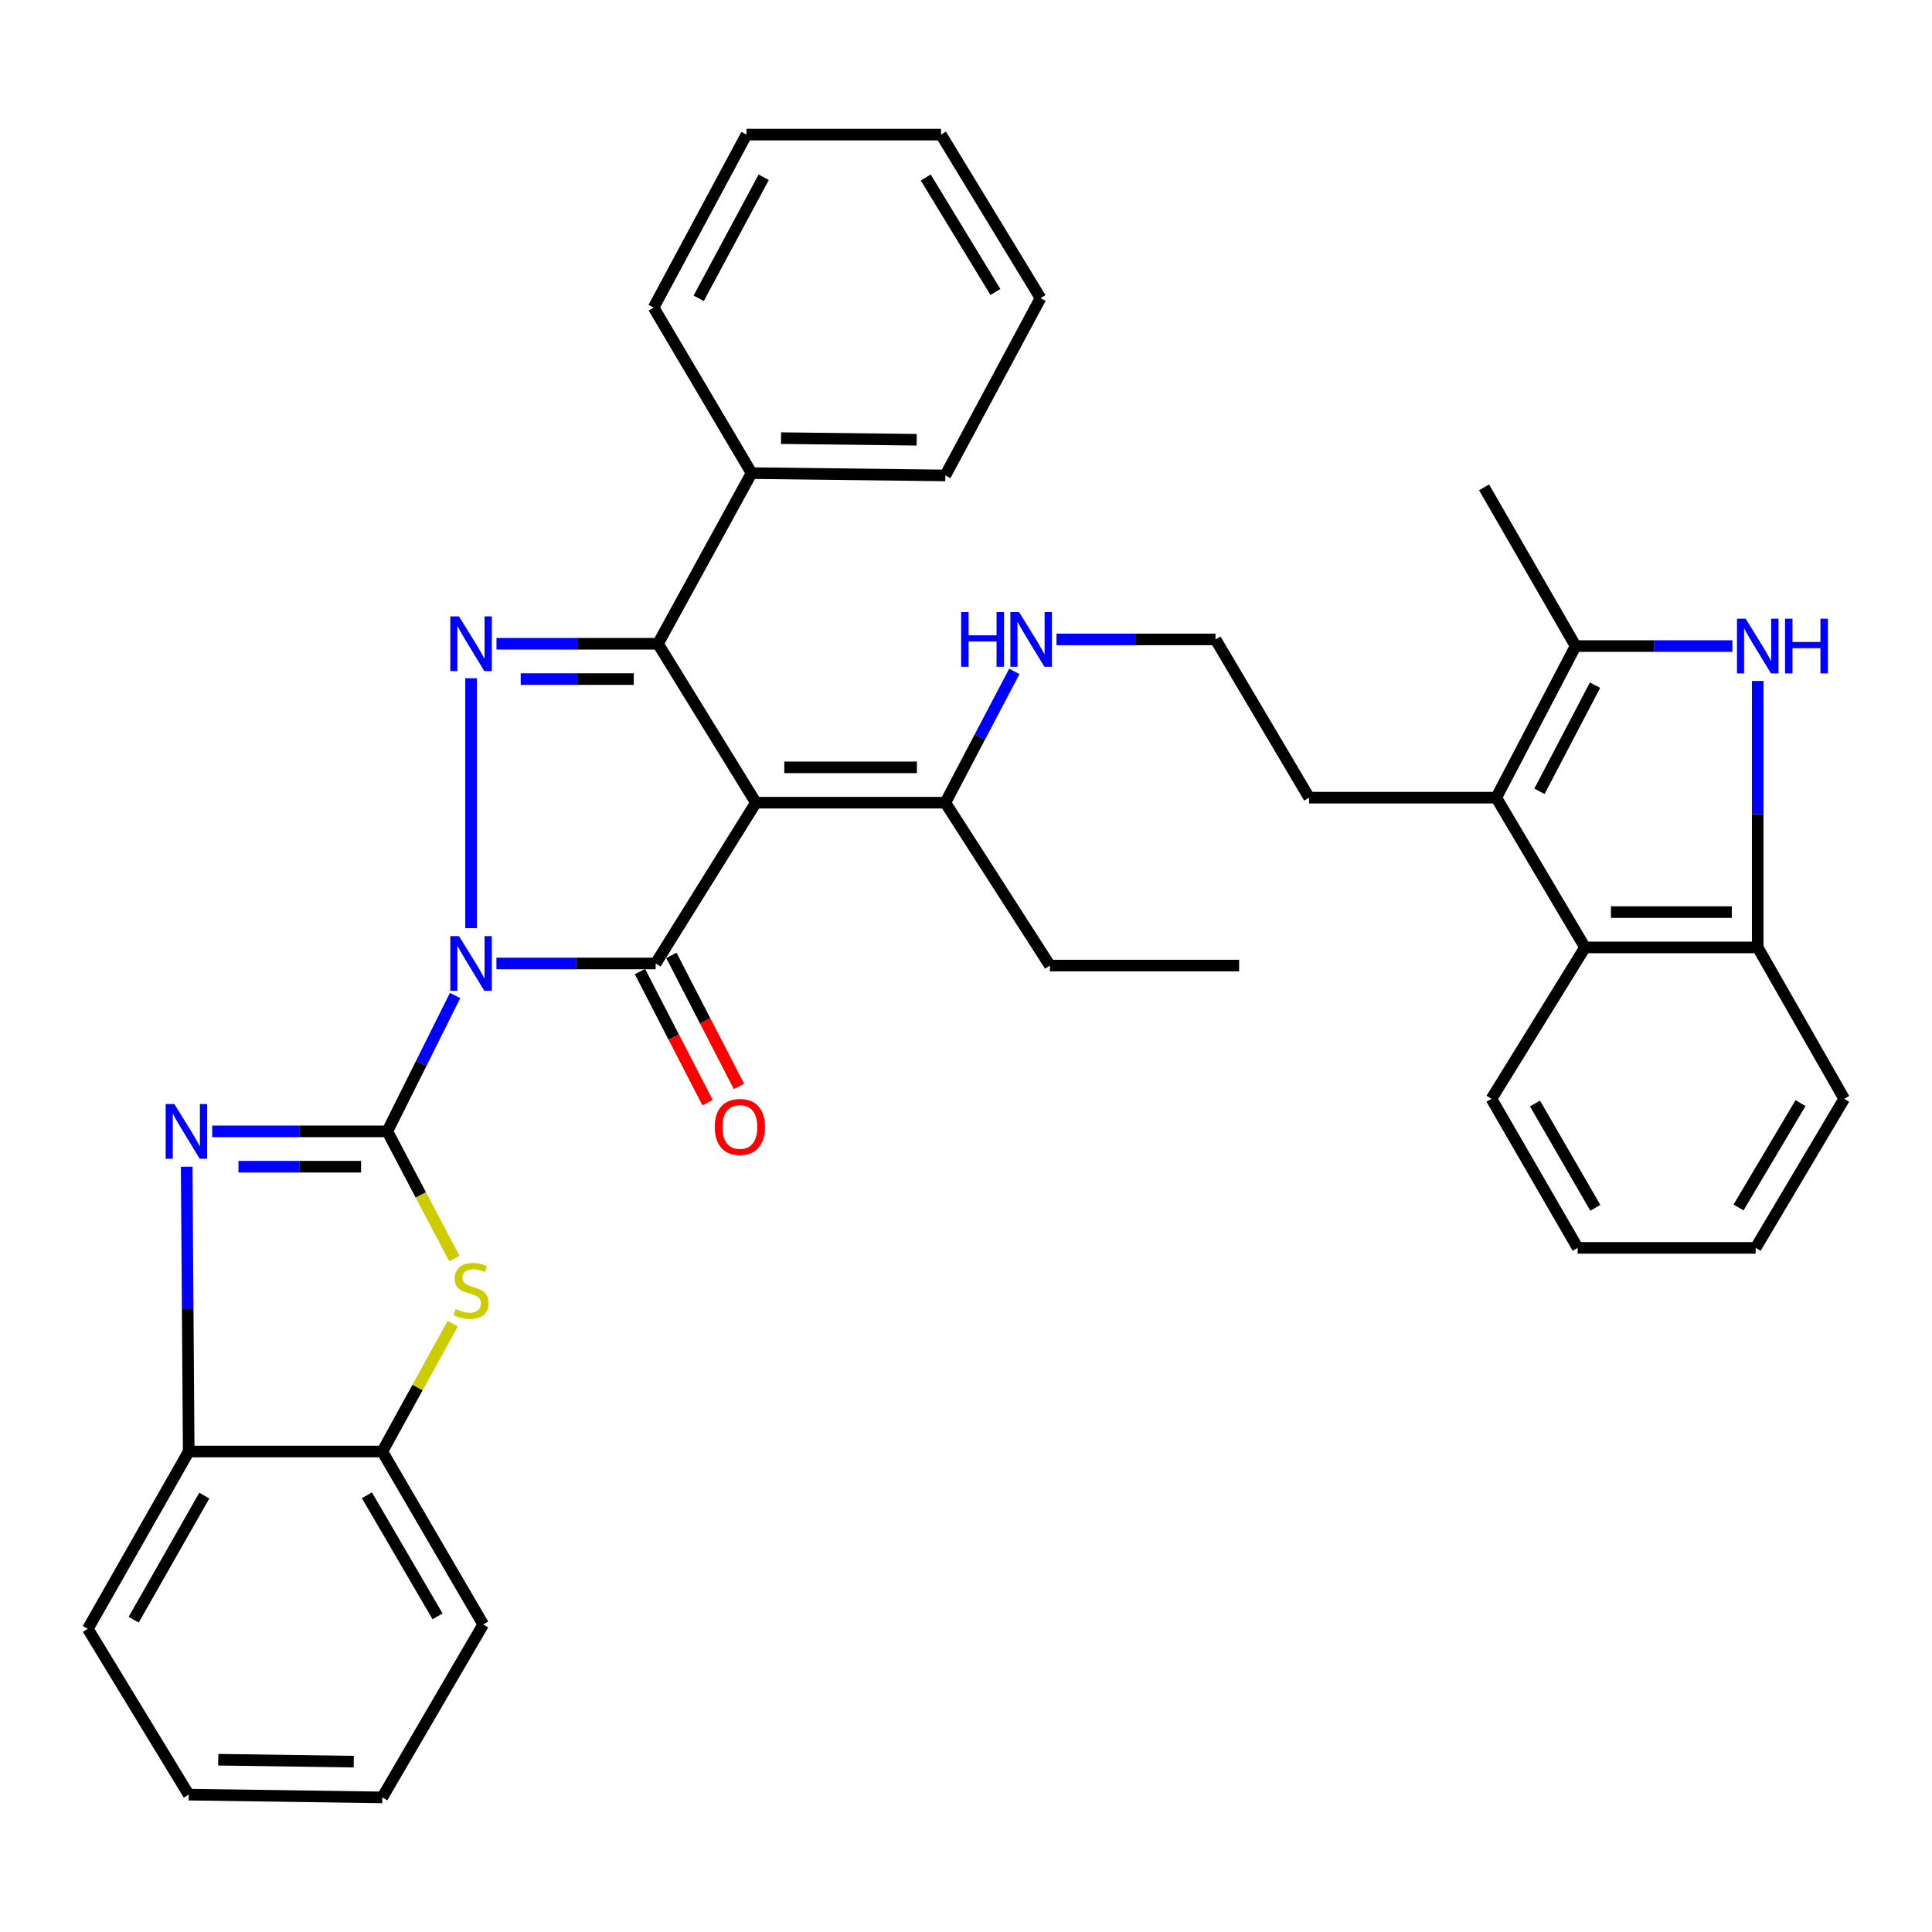 <?xml version='1.0' encoding='iso-8859-1'?>
<svg version='1.1' baseProfile='full'
              xmlns='http://www.w3.org/2000/svg'
                      xmlns:rdkit='http://www.rdkit.org/xml'
                      xmlns:xlink='http://www.w3.org/1999/xlink'
                  xml:space='preserve'
width='1000px' height='1000px' viewBox='0 0 1000 1000'>
<!-- END OF HEADER -->
<rect style='opacity:1.0;fill:#FFFFFF;stroke:none' width='1000' height='1000' x='0' y='0'> </rect>
<path class='bond-0' d='M 235.548,515.277 L 218.014,550.437' style='fill:none;fill-rule:evenodd;stroke:#0000FF;stroke-width:6px;stroke-linecap:butt;stroke-linejoin:miter;stroke-opacity:1' />
<path class='bond-0' d='M 218.014,550.437 L 200.479,585.596' style='fill:none;fill-rule:evenodd;stroke:#000000;stroke-width:6px;stroke-linecap:butt;stroke-linejoin:miter;stroke-opacity:1' />
<path class='bond-1' d='M 256.95,498.689 L 298.163,498.689' style='fill:none;fill-rule:evenodd;stroke:#0000FF;stroke-width:6px;stroke-linecap:butt;stroke-linejoin:miter;stroke-opacity:1' />
<path class='bond-1' d='M 298.163,498.689 L 339.376,498.689' style='fill:none;fill-rule:evenodd;stroke:#000000;stroke-width:6px;stroke-linecap:butt;stroke-linejoin:miter;stroke-opacity:1' />
<path class='bond-3' d='M 243.821,480.392 L 243.821,351.047' style='fill:none;fill-rule:evenodd;stroke:#0000FF;stroke-width:6px;stroke-linecap:butt;stroke-linejoin:miter;stroke-opacity:1' />
<path class='bond-5' d='M 200.479,585.596 L 155.154,585.596' style='fill:none;fill-rule:evenodd;stroke:#000000;stroke-width:6px;stroke-linecap:butt;stroke-linejoin:miter;stroke-opacity:1' />
<path class='bond-5' d='M 155.154,585.596 L 109.829,585.596' style='fill:none;fill-rule:evenodd;stroke:#0000FF;stroke-width:6px;stroke-linecap:butt;stroke-linejoin:miter;stroke-opacity:1' />
<path class='bond-5' d='M 186.882,603.888 L 155.154,603.888' style='fill:none;fill-rule:evenodd;stroke:#000000;stroke-width:6px;stroke-linecap:butt;stroke-linejoin:miter;stroke-opacity:1' />
<path class='bond-5' d='M 155.154,603.888 L 123.426,603.888' style='fill:none;fill-rule:evenodd;stroke:#0000FF;stroke-width:6px;stroke-linecap:butt;stroke-linejoin:miter;stroke-opacity:1' />
<path class='bond-6' d='M 200.479,585.596 L 217.818,618.506' style='fill:none;fill-rule:evenodd;stroke:#000000;stroke-width:6px;stroke-linecap:butt;stroke-linejoin:miter;stroke-opacity:1' />
<path class='bond-6' d='M 217.818,618.506 L 235.157,651.415' style='fill:none;fill-rule:evenodd;stroke:#CCCC00;stroke-width:6px;stroke-linecap:butt;stroke-linejoin:miter;stroke-opacity:1' />
<path class='bond-2' d='M 339.376,498.689 L 391.244,415.471' style='fill:none;fill-rule:evenodd;stroke:#000000;stroke-width:6px;stroke-linecap:butt;stroke-linejoin:miter;stroke-opacity:1' />
<path class='bond-15' d='M 331.247,502.879 L 348.731,536.8' style='fill:none;fill-rule:evenodd;stroke:#000000;stroke-width:6px;stroke-linecap:butt;stroke-linejoin:miter;stroke-opacity:1' />
<path class='bond-15' d='M 348.731,536.8 L 366.215,570.721' style='fill:none;fill-rule:evenodd;stroke:#FF0000;stroke-width:6px;stroke-linecap:butt;stroke-linejoin:miter;stroke-opacity:1' />
<path class='bond-15' d='M 347.506,494.499 L 364.99,528.42' style='fill:none;fill-rule:evenodd;stroke:#000000;stroke-width:6px;stroke-linecap:butt;stroke-linejoin:miter;stroke-opacity:1' />
<path class='bond-15' d='M 364.99,528.42 L 382.474,562.34' style='fill:none;fill-rule:evenodd;stroke:#FF0000;stroke-width:6px;stroke-linecap:butt;stroke-linejoin:miter;stroke-opacity:1' />
<path class='bond-12' d='M 391.244,415.471 L 489.299,415.471' style='fill:none;fill-rule:evenodd;stroke:#000000;stroke-width:6px;stroke-linecap:butt;stroke-linejoin:miter;stroke-opacity:1' />
<path class='bond-12' d='M 405.952,397.179 L 474.591,397.179' style='fill:none;fill-rule:evenodd;stroke:#000000;stroke-width:6px;stroke-linecap:butt;stroke-linejoin:miter;stroke-opacity:1' />
<path class='bond-36' d='M 391.244,415.471 L 340.565,333.208' style='fill:none;fill-rule:evenodd;stroke:#000000;stroke-width:6px;stroke-linecap:butt;stroke-linejoin:miter;stroke-opacity:1' />
<path class='bond-4' d='M 256.979,333.208 L 298.772,333.208' style='fill:none;fill-rule:evenodd;stroke:#0000FF;stroke-width:6px;stroke-linecap:butt;stroke-linejoin:miter;stroke-opacity:1' />
<path class='bond-4' d='M 298.772,333.208 L 340.565,333.208' style='fill:none;fill-rule:evenodd;stroke:#000000;stroke-width:6px;stroke-linecap:butt;stroke-linejoin:miter;stroke-opacity:1' />
<path class='bond-4' d='M 269.517,351.5 L 298.772,351.5' style='fill:none;fill-rule:evenodd;stroke:#0000FF;stroke-width:6px;stroke-linecap:butt;stroke-linejoin:miter;stroke-opacity:1' />
<path class='bond-4' d='M 298.772,351.5 L 328.027,351.5' style='fill:none;fill-rule:evenodd;stroke:#000000;stroke-width:6px;stroke-linecap:butt;stroke-linejoin:miter;stroke-opacity:1' />
<path class='bond-16' d='M 340.565,333.208 L 389.008,244.888' style='fill:none;fill-rule:evenodd;stroke:#000000;stroke-width:6px;stroke-linecap:butt;stroke-linejoin:miter;stroke-opacity:1' />
<path class='bond-13' d='M 96.621,603.899 L 97.149,677.605' style='fill:none;fill-rule:evenodd;stroke:#0000FF;stroke-width:6px;stroke-linecap:butt;stroke-linejoin:miter;stroke-opacity:1' />
<path class='bond-13' d='M 97.149,677.605 L 97.678,751.311' style='fill:none;fill-rule:evenodd;stroke:#000000;stroke-width:6px;stroke-linecap:butt;stroke-linejoin:miter;stroke-opacity:1' />
<path class='bond-14' d='M 234.318,685.121 L 216.098,718.216' style='fill:none;fill-rule:evenodd;stroke:#CCCC00;stroke-width:6px;stroke-linecap:butt;stroke-linejoin:miter;stroke-opacity:1' />
<path class='bond-14' d='M 216.098,718.216 L 197.878,751.311' style='fill:none;fill-rule:evenodd;stroke:#000000;stroke-width:6px;stroke-linecap:butt;stroke-linejoin:miter;stroke-opacity:1' />
<path class='bond-7' d='M 896.694,334.407 L 856.11,334.407' style='fill:none;fill-rule:evenodd;stroke:#0000FF;stroke-width:6px;stroke-linecap:butt;stroke-linejoin:miter;stroke-opacity:1' />
<path class='bond-7' d='M 856.11,334.407 L 815.526,334.407' style='fill:none;fill-rule:evenodd;stroke:#000000;stroke-width:6px;stroke-linecap:butt;stroke-linejoin:miter;stroke-opacity:1' />
<path class='bond-40' d='M 909.791,352.466 L 909.791,421.426' style='fill:none;fill-rule:evenodd;stroke:#0000FF;stroke-width:6px;stroke-linecap:butt;stroke-linejoin:miter;stroke-opacity:1' />
<path class='bond-40' d='M 909.791,421.426 L 909.791,490.387' style='fill:none;fill-rule:evenodd;stroke:#000000;stroke-width:6px;stroke-linecap:butt;stroke-linejoin:miter;stroke-opacity:1' />
<path class='bond-8' d='M 815.526,334.407 L 774.461,412.869' style='fill:none;fill-rule:evenodd;stroke:#000000;stroke-width:6px;stroke-linecap:butt;stroke-linejoin:miter;stroke-opacity:1' />
<path class='bond-8' d='M 825.573,354.658 L 796.827,409.582' style='fill:none;fill-rule:evenodd;stroke:#000000;stroke-width:6px;stroke-linecap:butt;stroke-linejoin:miter;stroke-opacity:1' />
<path class='bond-19' d='M 815.526,334.407 L 768.16,252.256' style='fill:none;fill-rule:evenodd;stroke:#000000;stroke-width:6px;stroke-linecap:butt;stroke-linejoin:miter;stroke-opacity:1' />
<path class='bond-9' d='M 774.461,412.869 L 677.605,412.869' style='fill:none;fill-rule:evenodd;stroke:#000000;stroke-width:6px;stroke-linecap:butt;stroke-linejoin:miter;stroke-opacity:1' />
<path class='bond-10' d='M 774.461,412.869 L 820.404,490.387' style='fill:none;fill-rule:evenodd;stroke:#000000;stroke-width:6px;stroke-linecap:butt;stroke-linejoin:miter;stroke-opacity:1' />
<path class='bond-11' d='M 820.404,490.387 L 909.791,490.387' style='fill:none;fill-rule:evenodd;stroke:#000000;stroke-width:6px;stroke-linecap:butt;stroke-linejoin:miter;stroke-opacity:1' />
<path class='bond-11' d='M 833.812,472.095 L 896.383,472.095' style='fill:none;fill-rule:evenodd;stroke:#000000;stroke-width:6px;stroke-linecap:butt;stroke-linejoin:miter;stroke-opacity:1' />
<path class='bond-21' d='M 820.404,490.387 L 771.981,568.737' style='fill:none;fill-rule:evenodd;stroke:#000000;stroke-width:6px;stroke-linecap:butt;stroke-linejoin:miter;stroke-opacity:1' />
<path class='bond-22' d='M 909.791,490.387 L 954.545,568.737' style='fill:none;fill-rule:evenodd;stroke:#000000;stroke-width:6px;stroke-linecap:butt;stroke-linejoin:miter;stroke-opacity:1' />
<path class='bond-17' d='M 489.299,415.471 L 507.156,381.49' style='fill:none;fill-rule:evenodd;stroke:#000000;stroke-width:6px;stroke-linecap:butt;stroke-linejoin:miter;stroke-opacity:1' />
<path class='bond-17' d='M 507.156,381.49 L 525.013,347.508' style='fill:none;fill-rule:evenodd;stroke:#0000FF;stroke-width:6px;stroke-linecap:butt;stroke-linejoin:miter;stroke-opacity:1' />
<path class='bond-23' d='M 489.299,415.471 L 543.433,499.776' style='fill:none;fill-rule:evenodd;stroke:#000000;stroke-width:6px;stroke-linecap:butt;stroke-linejoin:miter;stroke-opacity:1' />
<path class='bond-24' d='M 97.678,751.311 L 45.455,843.086' style='fill:none;fill-rule:evenodd;stroke:#000000;stroke-width:6px;stroke-linecap:butt;stroke-linejoin:miter;stroke-opacity:1' />
<path class='bond-24' d='M 105.743,774.124 L 69.186,838.367' style='fill:none;fill-rule:evenodd;stroke:#000000;stroke-width:6px;stroke-linecap:butt;stroke-linejoin:miter;stroke-opacity:1' />
<path class='bond-37' d='M 97.678,751.311 L 197.878,751.311' style='fill:none;fill-rule:evenodd;stroke:#000000;stroke-width:6px;stroke-linecap:butt;stroke-linejoin:miter;stroke-opacity:1' />
<path class='bond-25' d='M 197.878,751.311 L 250.111,840.83' style='fill:none;fill-rule:evenodd;stroke:#000000;stroke-width:6px;stroke-linecap:butt;stroke-linejoin:miter;stroke-opacity:1' />
<path class='bond-25' d='M 189.913,773.958 L 226.477,836.621' style='fill:none;fill-rule:evenodd;stroke:#000000;stroke-width:6px;stroke-linecap:butt;stroke-linejoin:miter;stroke-opacity:1' />
<path class='bond-26' d='M 389.008,244.888 L 489.299,246.087' style='fill:none;fill-rule:evenodd;stroke:#000000;stroke-width:6px;stroke-linecap:butt;stroke-linejoin:miter;stroke-opacity:1' />
<path class='bond-26' d='M 404.271,226.777 L 474.474,227.617' style='fill:none;fill-rule:evenodd;stroke:#000000;stroke-width:6px;stroke-linecap:butt;stroke-linejoin:miter;stroke-opacity:1' />
<path class='bond-27' d='M 389.008,244.888 L 338.309,159.19' style='fill:none;fill-rule:evenodd;stroke:#000000;stroke-width:6px;stroke-linecap:butt;stroke-linejoin:miter;stroke-opacity:1' />
<path class='bond-20' d='M 546.834,330.962 L 587.993,330.962' style='fill:none;fill-rule:evenodd;stroke:#0000FF;stroke-width:6px;stroke-linecap:butt;stroke-linejoin:miter;stroke-opacity:1' />
<path class='bond-20' d='M 587.993,330.962 L 629.152,330.962' style='fill:none;fill-rule:evenodd;stroke:#000000;stroke-width:6px;stroke-linecap:butt;stroke-linejoin:miter;stroke-opacity:1' />
<path class='bond-18' d='M 677.605,412.869 L 629.152,330.962' style='fill:none;fill-rule:evenodd;stroke:#000000;stroke-width:6px;stroke-linecap:butt;stroke-linejoin:miter;stroke-opacity:1' />
<path class='bond-29' d='M 771.981,568.737 L 816.593,645.899' style='fill:none;fill-rule:evenodd;stroke:#000000;stroke-width:6px;stroke-linecap:butt;stroke-linejoin:miter;stroke-opacity:1' />
<path class='bond-29' d='M 794.509,571.156 L 825.737,625.169' style='fill:none;fill-rule:evenodd;stroke:#000000;stroke-width:6px;stroke-linecap:butt;stroke-linejoin:miter;stroke-opacity:1' />
<path class='bond-41' d='M 954.545,568.737 L 908.724,645.899' style='fill:none;fill-rule:evenodd;stroke:#000000;stroke-width:6px;stroke-linecap:butt;stroke-linejoin:miter;stroke-opacity:1' />
<path class='bond-41' d='M 931.944,570.972 L 899.869,624.985' style='fill:none;fill-rule:evenodd;stroke:#000000;stroke-width:6px;stroke-linecap:butt;stroke-linejoin:miter;stroke-opacity:1' />
<path class='bond-28' d='M 543.433,499.776 L 641.377,499.776' style='fill:none;fill-rule:evenodd;stroke:#000000;stroke-width:6px;stroke-linecap:butt;stroke-linejoin:miter;stroke-opacity:1' />
<path class='bond-32' d='M 45.455,843.086 L 97.678,928.906' style='fill:none;fill-rule:evenodd;stroke:#000000;stroke-width:6px;stroke-linecap:butt;stroke-linejoin:miter;stroke-opacity:1' />
<path class='bond-31' d='M 250.111,840.83 L 197.878,930.329' style='fill:none;fill-rule:evenodd;stroke:#000000;stroke-width:6px;stroke-linecap:butt;stroke-linejoin:miter;stroke-opacity:1' />
<path class='bond-33' d='M 489.299,246.087 L 538.576,154.312' style='fill:none;fill-rule:evenodd;stroke:#000000;stroke-width:6px;stroke-linecap:butt;stroke-linejoin:miter;stroke-opacity:1' />
<path class='bond-34' d='M 338.309,159.19 L 386.387,69.671' style='fill:none;fill-rule:evenodd;stroke:#000000;stroke-width:6px;stroke-linecap:butt;stroke-linejoin:miter;stroke-opacity:1' />
<path class='bond-34' d='M 361.636,154.417 L 395.29,91.754' style='fill:none;fill-rule:evenodd;stroke:#000000;stroke-width:6px;stroke-linecap:butt;stroke-linejoin:miter;stroke-opacity:1' />
<path class='bond-30' d='M 816.593,645.899 L 908.724,645.899' style='fill:none;fill-rule:evenodd;stroke:#000000;stroke-width:6px;stroke-linecap:butt;stroke-linejoin:miter;stroke-opacity:1' />
<path class='bond-38' d='M 197.878,930.329 L 97.678,928.906' style='fill:none;fill-rule:evenodd;stroke:#000000;stroke-width:6px;stroke-linecap:butt;stroke-linejoin:miter;stroke-opacity:1' />
<path class='bond-38' d='M 183.107,911.825 L 112.968,910.829' style='fill:none;fill-rule:evenodd;stroke:#000000;stroke-width:6px;stroke-linecap:butt;stroke-linejoin:miter;stroke-opacity:1' />
<path class='bond-39' d='M 538.576,154.312 L 487.064,69.671' style='fill:none;fill-rule:evenodd;stroke:#000000;stroke-width:6px;stroke-linecap:butt;stroke-linejoin:miter;stroke-opacity:1' />
<path class='bond-39' d='M 515.223,151.126 L 479.165,91.877' style='fill:none;fill-rule:evenodd;stroke:#000000;stroke-width:6px;stroke-linecap:butt;stroke-linejoin:miter;stroke-opacity:1' />
<path class='bond-35' d='M 386.387,69.671 L 487.064,69.671' style='fill:none;fill-rule:evenodd;stroke:#000000;stroke-width:6px;stroke-linecap:butt;stroke-linejoin:miter;stroke-opacity:1' />
<path  class='atom-0' d='M 237.561 484.529
L 246.841 499.529
Q 247.761 501.009, 249.241 503.689
Q 250.721 506.369, 250.801 506.529
L 250.801 484.529
L 254.561 484.529
L 254.561 512.849
L 250.681 512.849
L 240.721 496.449
Q 239.561 494.529, 238.321 492.329
Q 237.121 490.129, 236.761 489.449
L 236.761 512.849
L 233.081 512.849
L 233.081 484.529
L 237.561 484.529
' fill='#0000FF'/>
<path  class='atom-4' d='M 237.561 319.048
L 246.841 334.048
Q 247.761 335.528, 249.241 338.208
Q 250.721 340.888, 250.801 341.048
L 250.801 319.048
L 254.561 319.048
L 254.561 347.368
L 250.681 347.368
L 240.721 330.968
Q 239.561 329.048, 238.321 326.848
Q 237.121 324.648, 236.761 323.968
L 236.761 347.368
L 233.081 347.368
L 233.081 319.048
L 237.561 319.048
' fill='#0000FF'/>
<path  class='atom-6' d='M 90.229 571.436
L 99.509 586.436
Q 100.429 587.916, 101.909 590.596
Q 103.389 593.276, 103.469 593.436
L 103.469 571.436
L 107.229 571.436
L 107.229 599.756
L 103.349 599.756
L 93.389 583.356
Q 92.229 581.436, 90.989 579.236
Q 89.789 577.036, 89.429 576.356
L 89.429 599.756
L 85.749 599.756
L 85.749 571.436
L 90.229 571.436
' fill='#0000FF'/>
<path  class='atom-7' d='M 235.821 677.579
Q 236.141 677.699, 237.461 678.259
Q 238.781 678.819, 240.221 679.179
Q 241.701 679.499, 243.141 679.499
Q 245.821 679.499, 247.381 678.219
Q 248.941 676.899, 248.941 674.619
Q 248.941 673.059, 248.141 672.099
Q 247.381 671.139, 246.181 670.619
Q 244.981 670.099, 242.981 669.499
Q 240.461 668.739, 238.941 668.019
Q 237.461 667.299, 236.381 665.779
Q 235.341 664.259, 235.341 661.699
Q 235.341 658.139, 237.741 655.939
Q 240.181 653.739, 244.981 653.739
Q 248.261 653.739, 251.981 655.299
L 251.061 658.379
Q 247.661 656.979, 245.101 656.979
Q 242.341 656.979, 240.821 658.139
Q 239.301 659.259, 239.341 661.219
Q 239.341 662.739, 240.101 663.659
Q 240.901 664.579, 242.021 665.099
Q 243.181 665.619, 245.101 666.219
Q 247.661 667.019, 249.181 667.819
Q 250.701 668.619, 251.781 670.259
Q 252.901 671.859, 252.901 674.619
Q 252.901 678.539, 250.261 680.659
Q 247.661 682.739, 243.301 682.739
Q 240.781 682.739, 238.861 682.179
Q 236.981 681.659, 234.741 680.739
L 235.821 677.579
' fill='#CCCC00'/>
<path  class='atom-8' d='M 903.531 320.247
L 912.811 335.247
Q 913.731 336.727, 915.211 339.407
Q 916.691 342.087, 916.771 342.247
L 916.771 320.247
L 920.531 320.247
L 920.531 348.567
L 916.651 348.567
L 906.691 332.167
Q 905.531 330.247, 904.291 328.047
Q 903.091 325.847, 902.731 325.167
L 902.731 348.567
L 899.051 348.567
L 899.051 320.247
L 903.531 320.247
' fill='#0000FF'/>
<path  class='atom-8' d='M 923.931 320.247
L 927.771 320.247
L 927.771 332.287
L 942.251 332.287
L 942.251 320.247
L 946.091 320.247
L 946.091 348.567
L 942.251 348.567
L 942.251 335.487
L 927.771 335.487
L 927.771 348.567
L 923.931 348.567
L 923.931 320.247
' fill='#0000FF'/>
<path  class='atom-16' d='M 369.952 583.308
Q 369.952 576.508, 373.312 572.708
Q 376.672 568.908, 382.952 568.908
Q 389.232 568.908, 392.592 572.708
Q 395.952 576.508, 395.952 583.308
Q 395.952 590.188, 392.552 594.108
Q 389.152 597.988, 382.952 597.988
Q 376.712 597.988, 373.312 594.108
Q 369.952 590.228, 369.952 583.308
M 382.952 594.788
Q 387.272 594.788, 389.592 591.908
Q 391.952 588.988, 391.952 583.308
Q 391.952 577.748, 389.592 574.948
Q 387.272 572.108, 382.952 572.108
Q 378.632 572.108, 376.272 574.908
Q 373.952 577.708, 373.952 583.308
Q 373.952 589.028, 376.272 591.908
Q 378.632 594.788, 382.952 594.788
' fill='#FF0000'/>
<path  class='atom-18' d='M 497.488 316.802
L 501.328 316.802
L 501.328 328.842
L 515.808 328.842
L 515.808 316.802
L 519.648 316.802
L 519.648 345.122
L 515.808 345.122
L 515.808 332.042
L 501.328 332.042
L 501.328 345.122
L 497.488 345.122
L 497.488 316.802
' fill='#0000FF'/>
<path  class='atom-18' d='M 527.448 316.802
L 536.728 331.802
Q 537.648 333.282, 539.128 335.962
Q 540.608 338.642, 540.688 338.802
L 540.688 316.802
L 544.448 316.802
L 544.448 345.122
L 540.568 345.122
L 530.608 328.722
Q 529.448 326.802, 528.208 324.602
Q 527.008 322.402, 526.648 321.722
L 526.648 345.122
L 522.968 345.122
L 522.968 316.802
L 527.448 316.802
' fill='#0000FF'/>
</svg>

